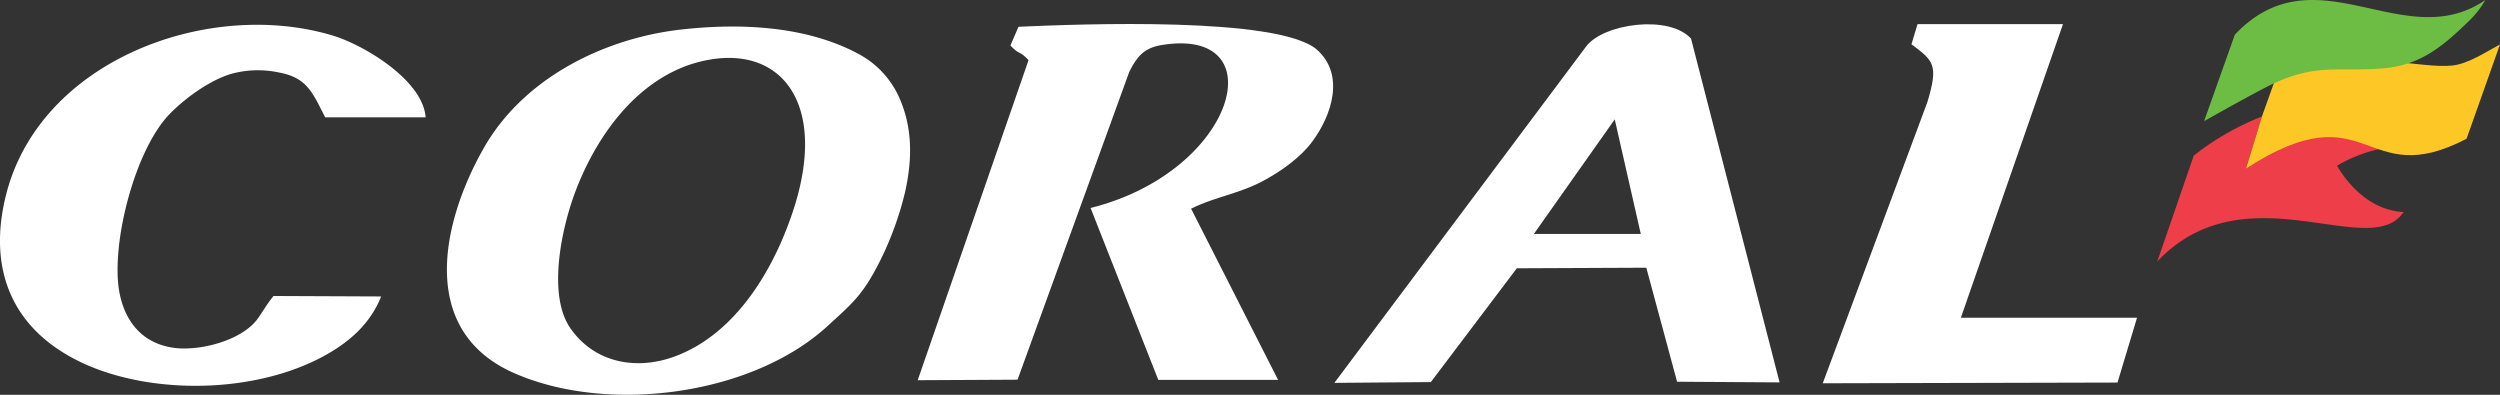 <svg xmlns="http://www.w3.org/2000/svg" viewBox="0 0 480 75.8"><rect x="0" y="0" width="480" height="75.8" fill="#333333" stroke="none"/><defs><style>.cls-1{fill:#fff;}.cls-1,.cls-2,.cls-3,.cls-4{fill-rule:evenodd;}.cls-2{fill:#ed3e49;}.cls-3{fill:#fdc826;}.cls-4{fill:#6dbc43;}</style></defs><title>coral</title><g id="Layer_2" data-name="Layer 2"><g id="coral"><path class="cls-1" d="M130.27,5.73c-14.75,1.8-29.91,9.48-37.41,22.74-8,14.07-12.68,34.86,5.66,43.08,17.89,8,45.57,4.48,60.22-8.81,4.77-4.37,6.72-5.9,9.81-11.83a61.48,61.48,0,0,0,5.26-14.19c1.37-6.21,1.43-12.4-1.29-18.27a17.61,17.61,0,0,0-7.71-8.11c-9.72-5.22-22.23-6.06-34.54-4.61m2.87,6.46c15.64-4.68,26,6.27,19.42,27.4-3.62,11.5-10.93,24.29-22.82,28.78-7.36,2.79-15.47,1.42-20.18-5.28-4.53-6.43-1.71-19.24.8-26C114.29,26.5,121.87,15.66,133.14,12.19Z"/><path class="cls-1" d="M194,8.73c1.75,1.91,1.67.86,3.48,2.82L176.2,73l19.17-.1,21.45-59.1c1.42-2.87,2.81-4.59,6.14-5.14,22-3.7,14.56,24.23-13.57,31.27l13,33,23,0-16.7-32.86c4.64-2.32,9.22-2.84,13.91-5.38,3.31-1.78,7.07-4.42,9.33-7.47,3.74-5,6.4-12.89.86-17.74-7.54-6.32-45.15-4.88-57.24-4.34Z"/><path class="cls-1" d="M256.2,73.51l18.52-.15,16.51-21.85,24.86-.11L322,73.29l19.68.13-17-66c-4.21-4.67-16.85-2.89-20.14,1.5Zm38.3-28.59,15.53-22,5,22Z"/><path class="cls-1" d="M73.2,56.92l-20.68-.09c-1.35,1.62-2,2.94-3.16,4.52-3.08,4-10.57,5.94-15.42,5.5-6.47-.66-10.07-5-11.1-11.2-1.44-9.29,3.1-26.89,9.7-33.73,3-3.09,7.9-6.65,12.08-7.8a19.36,19.36,0,0,1,9-.19c5.32,1,6.37,3.85,8.64,8.25l.18.35,19.28,0C81.22,15.48,70.09,8.74,64,6.86,40.45-.3,8.58,11.17,1.44,36.36-2.8,51.64,2.28,63.88,17,70.21c13.78,5.85,33.65,5.13,46.55-2.63,4.3-2.59,7.75-5.93,9.63-10.66"/><path class="cls-1" d="M367,8.5c4.23,3.19,5.24,3.86,3.06,11.09l-20.09,54,56.59-.14L410.31,61l-33.82,0,19.6-56.36-27.93,0Z"/><path class="cls-2" d="M456.68,28.64c-7-8.46-20-1.94-25.45,3.68l3.06-9.95a51.46,51.46,0,0,0-13.09,7.51l-7,20.31c17-17.87,40.84.2,47.29-9.48-5.57-.27-10.06-4.22-12.77-8.89a27.27,27.27,0,0,1,8-3.18"/><path class="cls-3" d="M436.59,15.94l-2.3,6.43-3.06,10C455,17,453.63,37.05,473.58,26.64L480,8.52c-2.72,1.46-6.08,3.73-9.15,4.06s-7.59-.46-10.85-.66c-7.24-.44-16.11-.06-22.58,3.53l-.83.49"/><path class="cls-4" d="M423.19,23.25c4-2.23,8.71-4.89,12.72-6.93,8.88-4.24,12.66-2.49,21.57-3.19,7-.56,11.29-4,16.16-8.72A18,18,0,0,0,477.19,0c-15.67,10.75-32.51-9.76-48.1,6.65Z"/></g></g></svg>